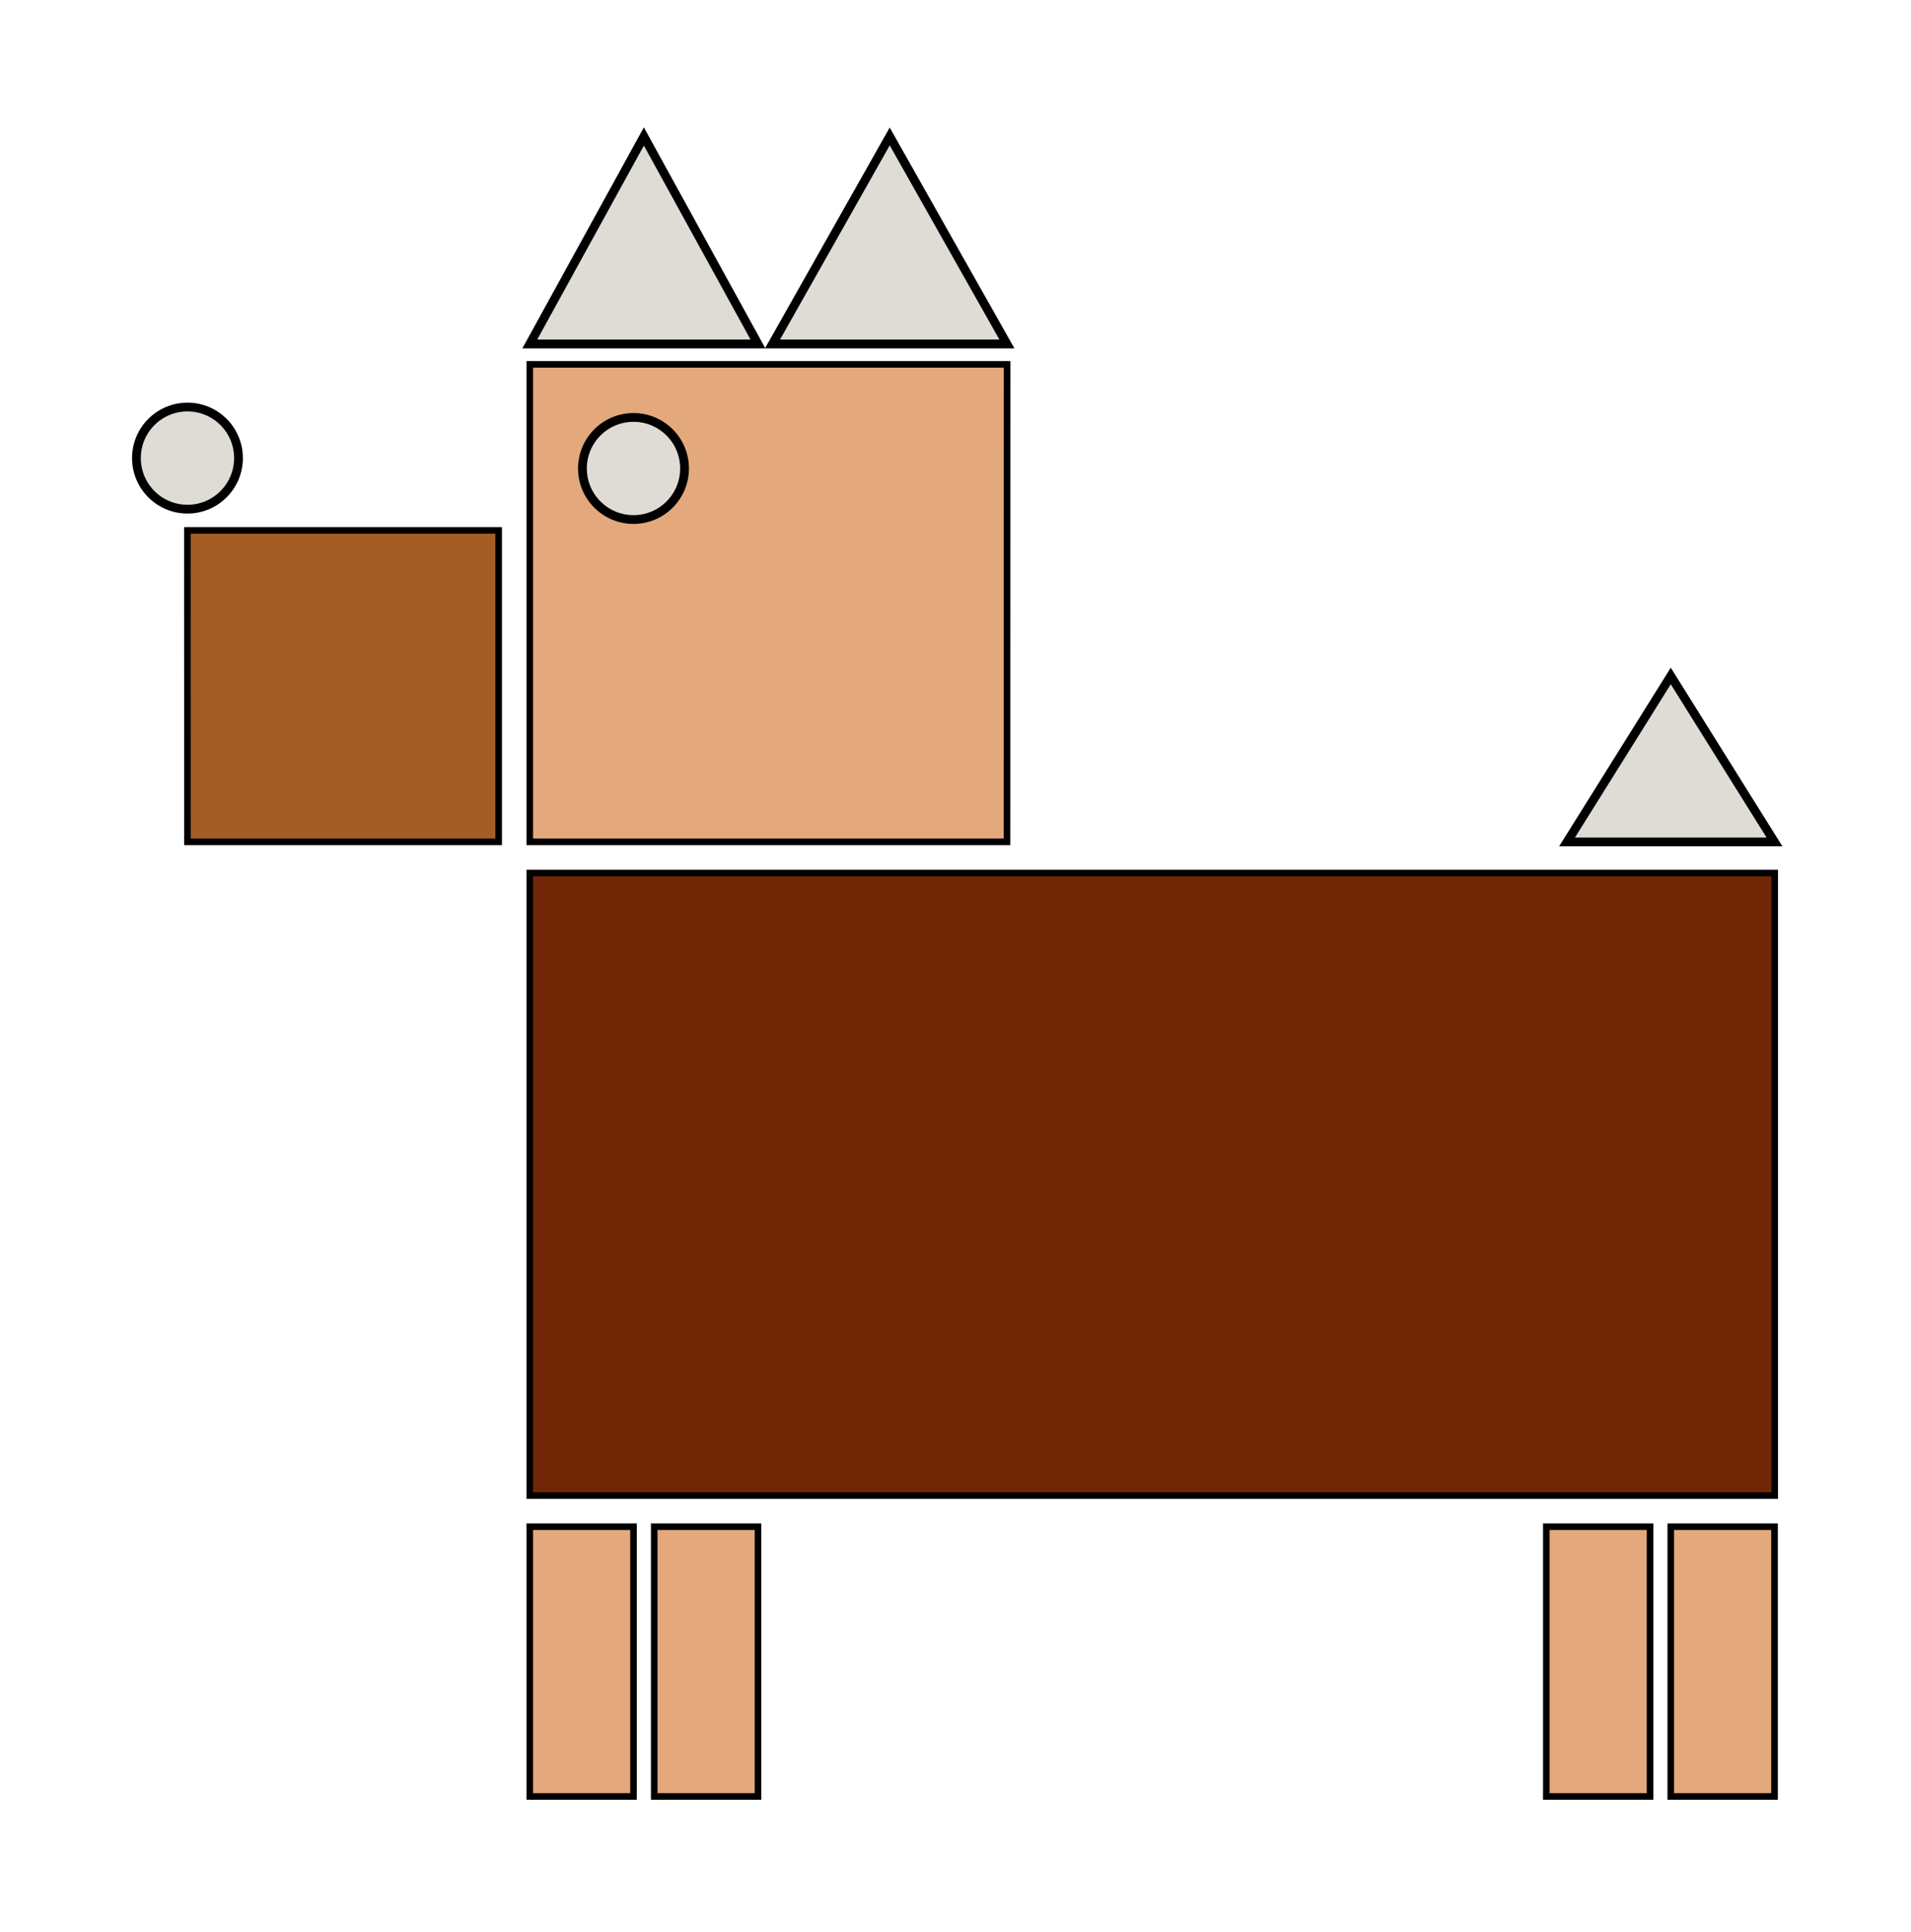 <svg xmlns="http://www.w3.org/2000/svg" width="231.533" height="234.013" viewBox="0 0 173.65 175.51" class="displayed_equation">
  <path d="M 481.406 396.35 L 1612.656 396.35 L 1612.656 961.975 L 481.406 961.975 Z M 481.406 396.35" transform="matrix(.1 0 0 -.1 0 175.51)" fill="#712706" stroke-width="5.978" stroke="#000" stroke-miterlimit="10" />
  <path d="M 48.141 76.484 L 91.504 76.484 L 91.512 33.102 L 48.141 33.102" fill="#e3a87c" />
  <path d="M 481.406 990.256 L 915.039 990.256 L 915.117 1424.084 L 481.406 1424.084 Z M 481.406 990.256" transform="matrix(.1 0 0 -.1 0 175.51)" fill="none" stroke-width="5.978" stroke="#000" stroke-miterlimit="10" />
  <path d="M 17.031 76.484 L 45.312 76.484 L 45.312 48.188 L 17.027 48.188" fill="#a45e25" />
  <path d="M 170.312 990.256 L 453.125 990.256 L 453.125 1273.225 L 170.273 1273.225 Z M 170.312 990.256" transform="matrix(.1 0 0 -.1 0 175.51)" fill="none" stroke-width="5.978" stroke="#000" stroke-miterlimit="10" />
  <path d="M481.406 122.991L575.664 122.991 575.664 368.069 481.406 368.069zM594.492 122.991L688.789 122.991 688.789 368.069 594.492 368.069zM1518.203 122.991L1612.5 122.991 1612.5 368.069 1518.203 368.069zM1405.117 122.991L1499.375 122.991 1499.375 368.069 1405.117 368.069zM1405.117 122.991" transform="matrix(.1 0 0 -.1 0 175.51)" fill="#e3a87c" stroke-width="5.978" stroke="#000" stroke-miterlimit="10" />
  <path d="M 161.246 76.492 L 142.395 76.492 L 151.82 61.414" fill="#dfdcd6" />
  <path d="M 1612.461 990.178 L 1423.945 990.178 L 1518.203 1140.959 Z M 1612.461 990.178" transform="matrix(.1 0 0 -.1 0 175.51)" fill="none" stroke-width="7.97" stroke="#000" stroke-miterlimit="10" />
  <path d="M216.719 1338.928C216.719 1364.514 195.977 1385.295 170.352 1385.295 144.727 1385.295 123.984 1364.514 123.984 1338.928 123.984 1313.303 144.727 1292.522 170.352 1292.522 195.977 1292.522 216.719 1313.303 216.719 1338.928zM622.031 1329.475C622.031 1355.1 601.289 1375.842 575.664 1375.842 550.039 1375.842 529.258 1355.1 529.258 1329.475 529.258 1303.889 550.039 1283.108 575.664 1283.108 601.289 1283.108 622.031 1303.889 622.031 1329.475zM622.031 1329.475" transform="matrix(.1 0 0 -.1 0 175.51)" fill="#dfdcd6" stroke-width="7.97" stroke="#000" stroke-miterlimit="10" />
  <path d="M 48.141 31.25 L 68.875 31.25 L 58.508 12.398" fill="#dfdcd6" />
  <path d="M 481.406 1442.6 L 688.75 1442.6 L 585.078 1631.116 Z M 481.406 1442.6" transform="matrix(.1 0 0 -.1 0 175.51)" fill="none" stroke-width="7.97" stroke="#000" stroke-miterlimit="10" />
  <path d="M 70.195 31.25 L 91.496 31.25 L 80.848 12.398" fill="#dfdcd6" />
  <path d="M 701.953 1442.6 L 914.961 1442.6 L 808.477 1631.116 Z M 701.953 1442.6" transform="matrix(.1 0 0 -.1 0 175.51)" fill="none" stroke-width="7.97" stroke="#000" stroke-miterlimit="10" />
</svg>